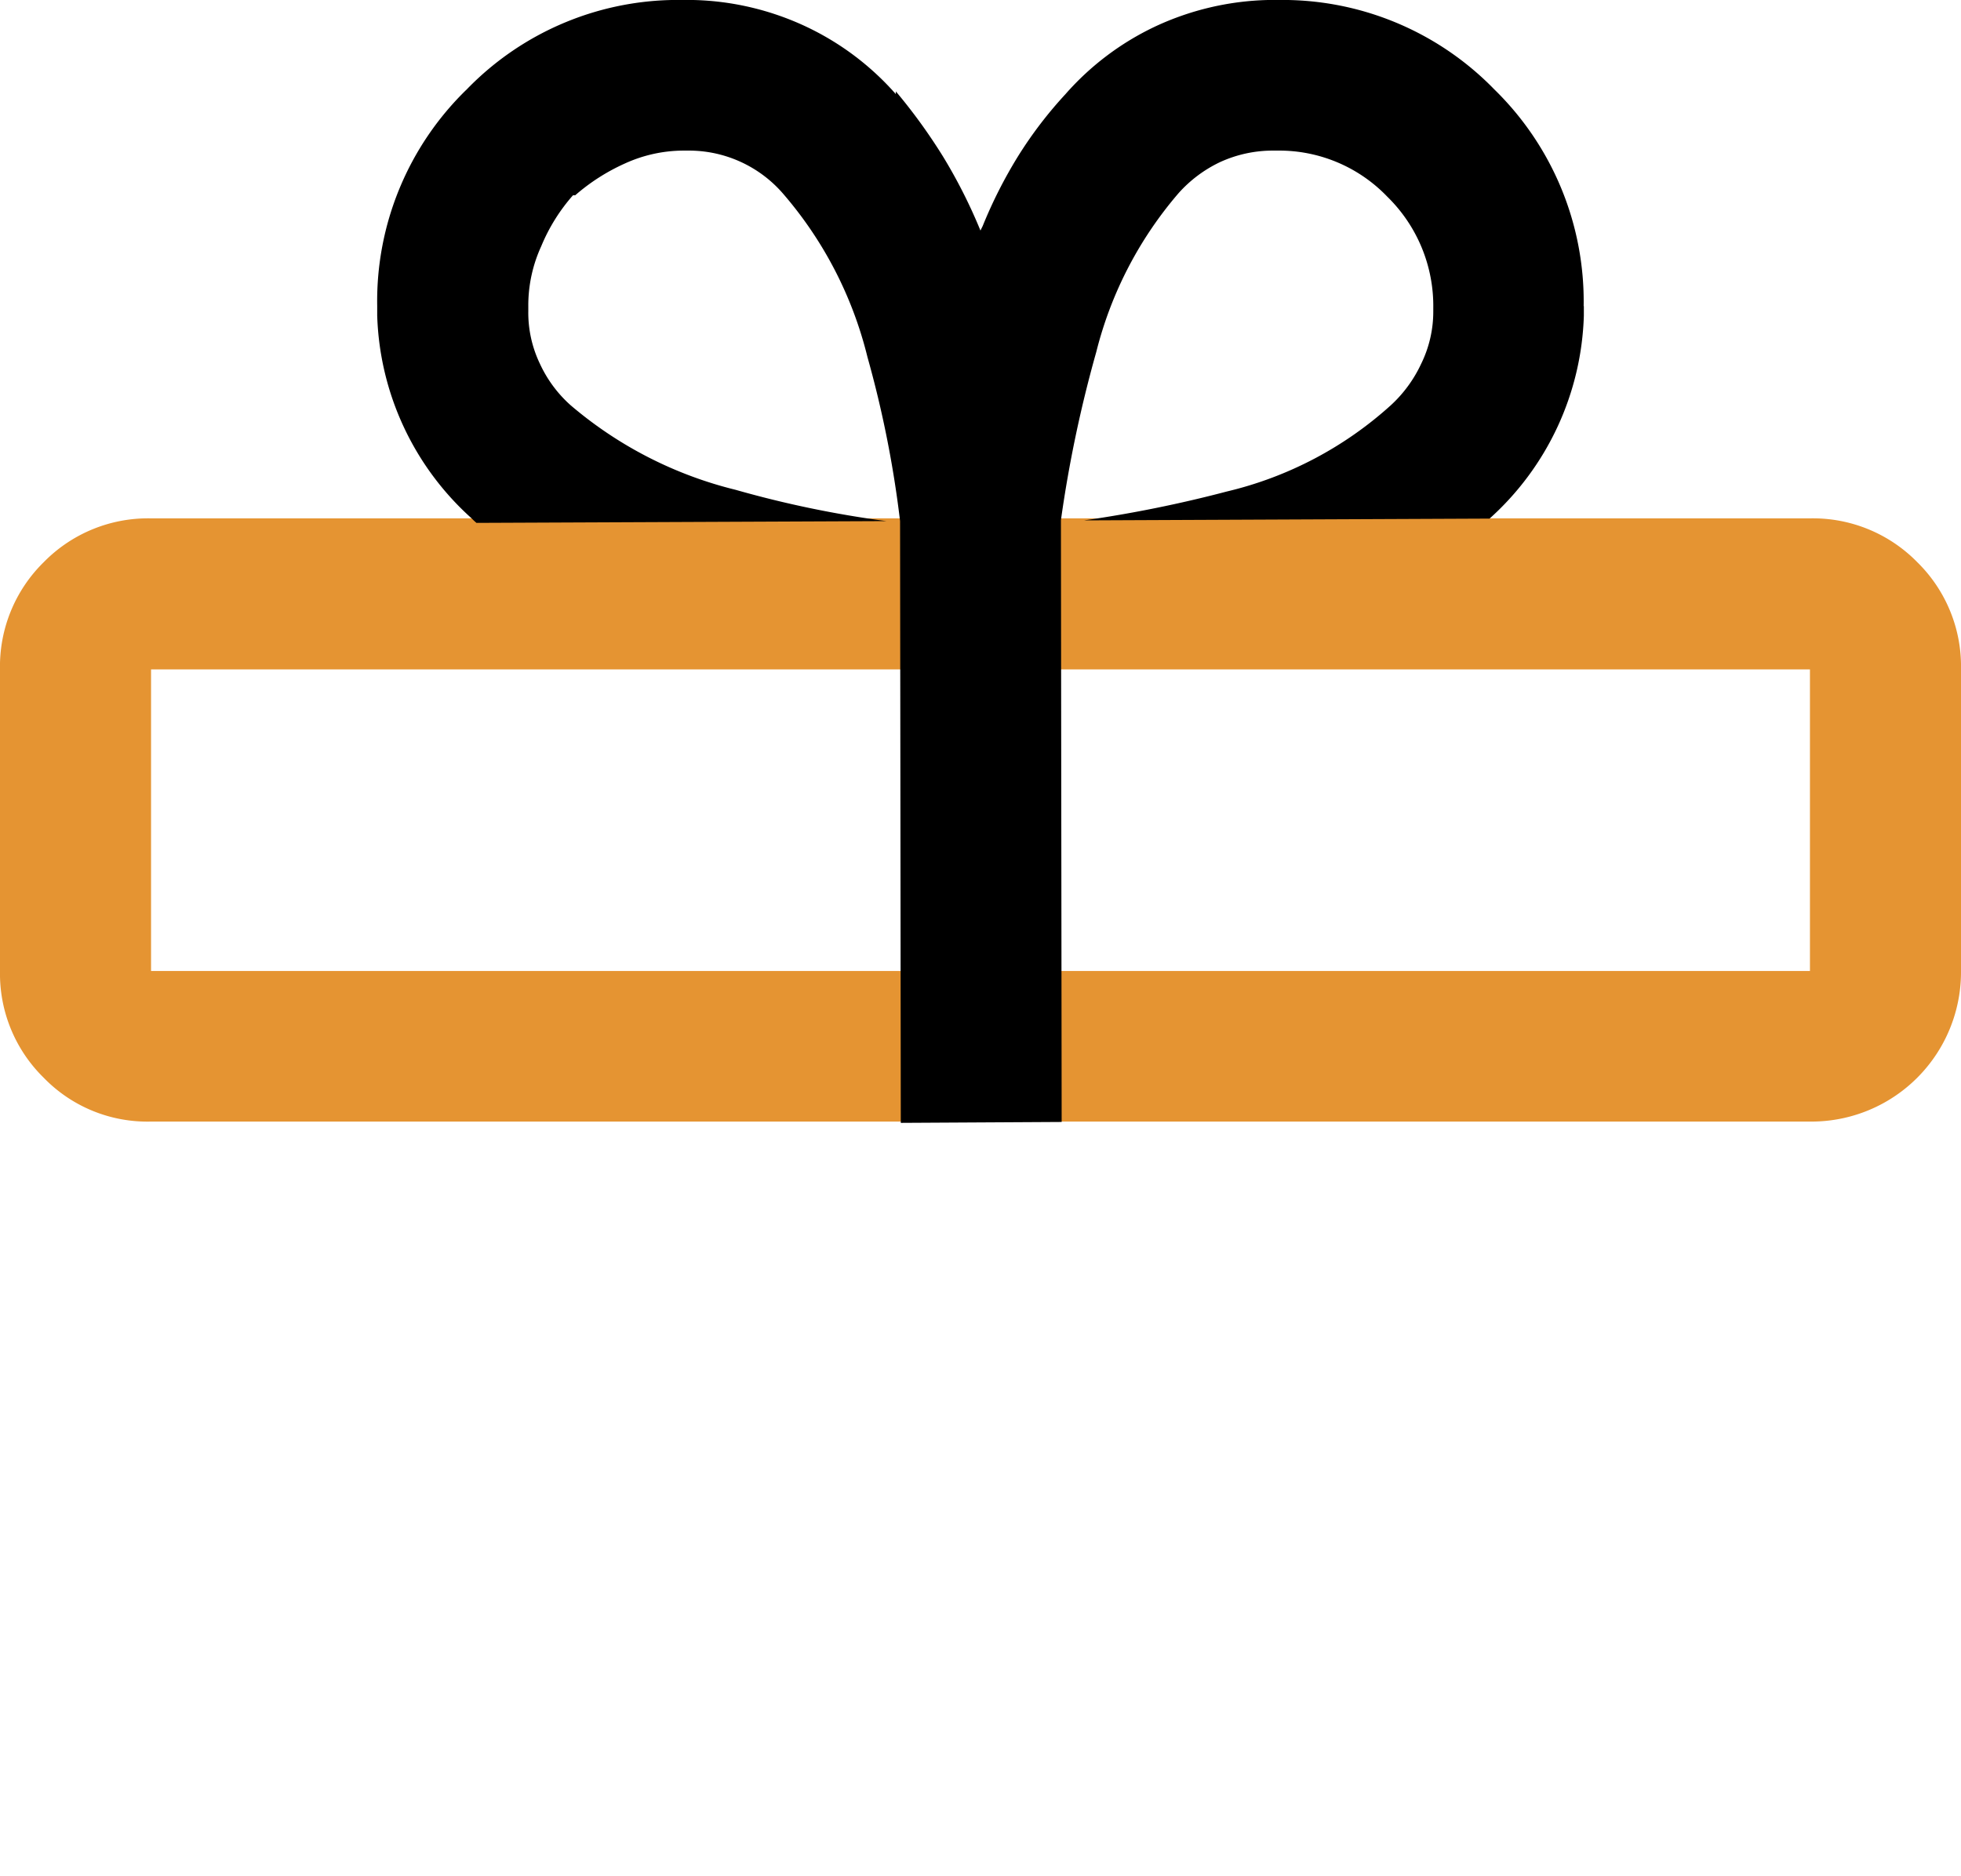 <svg id="regalo_top_icon" data-name="regalo top_icon" xmlns="http://www.w3.org/2000/svg" xmlns:xlink="http://www.w3.org/1999/xlink" width="40.764" height="39" viewBox="0 0 40.764 39">
  <defs>
    <clipPath id="clip-path">
      <rect id="Rettangolo_107" data-name="Rettangolo 107" width="40.764" height="39" fill="none"/>
    </clipPath>
  </defs>
  <g id="Raggruppa_235" data-name="Raggruppa 235" transform="translate(0 0)" clip-path="url(#clip-path)">
    <path id="Tracciato_777" data-name="Tracciato 777" d="M39.854,12.511a3.034,3.034,0,0,0-2.23-.91H3.14a3.034,3.034,0,0,0-2.23.91A3.034,3.034,0,0,0,0,14.741v6.271a3.028,3.028,0,0,0,.91,2.22,3,3,0,0,0,2.23.91H37.624a3.109,3.109,0,0,0,3.14-3.131V14.741a3.034,3.034,0,0,0-.91-2.23m-2.23,8.5H3.14V14.741H37.624Z" transform="translate(0 -0.824)" fill="#e59432"/>
    <path id="Tracciato_778" data-name="Tracciato 778" d="M33.523,6.364v.2a5.908,5.908,0,0,1-1.96,4.218l-8.426.037a26.266,26.266,0,0,0,2.963-.6A7.744,7.744,0,0,0,29.51,8.426a2.737,2.737,0,0,0,.632-.864,2.464,2.464,0,0,0,.251-1.1V6.41a3.176,3.176,0,0,0-.957-2.322,3.112,3.112,0,0,0-2.276-.957h-.1a2.63,2.63,0,0,0-1.105.242,2.719,2.719,0,0,0-.855.641A8.061,8.061,0,0,0,23.387,7.32a26.306,26.306,0,0,0-.734,3.493l.015,12.513-3.344.019-.015-12.513a22.34,22.34,0,0,0-.678-3.409,8.168,8.168,0,0,0-1.765-3.409,2.587,2.587,0,0,0-1.96-.883h-.093a2.947,2.947,0,0,0-1.226.269,4.166,4.166,0,0,0-1.031.66h-.046a3.789,3.789,0,0,0-.66,1.059,2.949,2.949,0,0,0-.269,1.245v.1a2.456,2.456,0,0,0,.242,1.1,2.625,2.625,0,0,0,.641.864,8.35,8.35,0,0,0,3.428,1.756,22,22,0,0,0,3.131.65l-8.519.037a1.017,1.017,0,0,1-.1-.093A5.908,5.908,0,0,1,8.44,6.559v-.2a6.13,6.13,0,0,1,1.867-4.506A6.107,6.107,0,0,1,14.813,0h.2a5.827,5.827,0,0,1,2.35.557,5.746,5.746,0,0,1,1.858,1.4V1.9A11.629,11.629,0,0,1,20.2,3.251a10.887,10.887,0,0,1,.78,1.542l.046-.093a9.653,9.653,0,0,1,.734-1.449,8.6,8.6,0,0,1,.985-1.291A5.746,5.746,0,0,1,24.6.557,5.864,5.864,0,0,1,26.955,0h.2a6.136,6.136,0,0,1,4.506,1.858,6.157,6.157,0,0,1,1.858,4.506" transform="translate(-0.599 0)"/>
  </g>
</svg>
